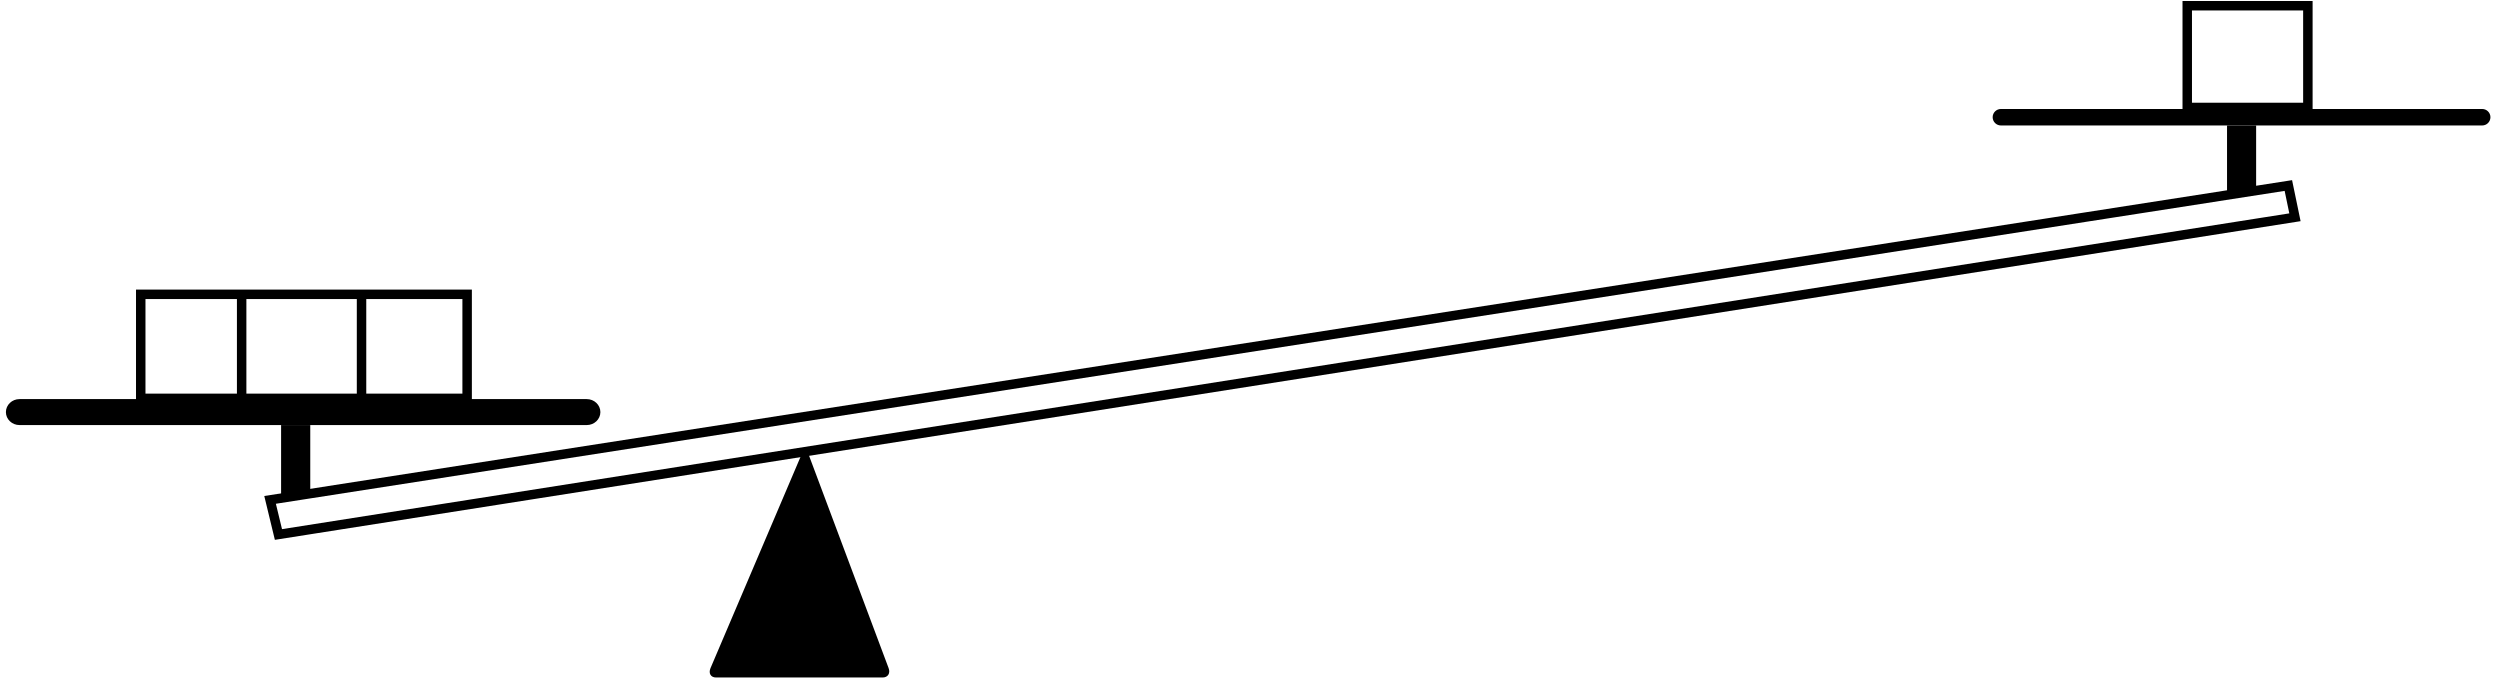 <?xml version="1.0" encoding="UTF-8"?>
<svg xmlns="http://www.w3.org/2000/svg" xmlns:xlink="http://www.w3.org/1999/xlink" width="249.415pt" height="69.282pt" viewBox="0 0 144 40" version="1.1">
<defs>
<clipPath id="clip1">
  <path d="M -233 666 L 379 666 L 379 -126 L -233 -126 L -233 666 Z M -233 666 "/>
</clipPath>
<clipPath id="clip2">
  <path d="M 0.34 39.023 L 144.922 39.023 L 144.922 -1.199 L 0.34 -1.199 L 0.34 39.023 Z M 0.34 39.023 "/>
</clipPath>
</defs>
<g id="surface0">
<g clip-path="url(#clip1)" clip-rule="nonzero">
<g clip-path="url(#clip2)" clip-rule="nonzero">
<path style="fill:none;stroke-width:5;stroke-linecap:butt;stroke-linejoin:miter;stroke:rgb(0%,0%,0%);stroke-opacity:1;stroke-miterlimit:4;" d="M 71.255 147.512 L 243.735 147.512 L 243.735 202.49 L 71.255 202.49 L 71.255 147.512 Z M 71.255 147.512 " transform="matrix(0.109,0,0,-0.109,0.34,39.024)"/>
<path style="fill:none;stroke-width:5;stroke-linecap:butt;stroke-linejoin:miter;stroke:rgb(0%,0%,0%);stroke-opacity:1;stroke-miterlimit:4;" d="M 187.93 202.49 L 187.93 147.512 " transform="matrix(0.109,0,0,-0.109,0.34,39.024)"/>
<path style="fill:none;stroke-width:5;stroke-linecap:butt;stroke-linejoin:miter;stroke:rgb(0%,0%,0%);stroke-opacity:1;stroke-miterlimit:4;" d="M 124.58 202.49 L 124.58 147.512 " transform="matrix(0.109,0,0,-0.109,0.34,39.024)"/>
<path style=" stroke:none;fill-rule:nonzero;fill:rgb(0%,0%,0%);fill-opacity:1;" d="M 34.582 23.738 C 34.582 24.148 34.23 24.484 33.797 24.484 L 1.125 24.484 C 0.691 24.484 0.34 24.148 0.34 23.738 L 0.34 23.738 C 0.34 23.324 0.691 22.988 1.125 22.988 L 33.797 22.988 C 34.23 22.988 34.582 23.324 34.582 23.738 L 34.582 23.738 "/>
<path style=" stroke:none;fill-rule:nonzero;fill:rgb(0%,0%,0%);fill-opacity:1;" d="M 17.871 28.297 L 16.191 28.562 L 16.191 24.484 L 17.871 24.484 L 17.871 28.297 "/>
<path style=" stroke:none;fill-rule:nonzero;fill:rgb(0%,0%,0%);fill-opacity:1;" d="M 129.953 10.984 L 128.277 11.246 L 128.277 7.227 L 129.953 7.227 L 129.953 10.984 "/>
<path style="fill:none;stroke-width:5;stroke-linecap:butt;stroke-linejoin:miter;stroke:rgb(0%,0%,0%);stroke-opacity:1;stroke-miterlimit:4;" d="M 1152.707 301.235 L 1216.453 301.235 L 1216.453 354.991 L 1152.707 354.991 L 1152.707 301.235 Z M 1152.707 301.235 " transform="matrix(0.109,0,0,-0.109,0.34,39.024)"/>
<path style=" stroke:none;fill-rule:nonzero;fill:rgb(0%,0%,0%);fill-opacity:1;" d="M 143.449 6.75 C 143.449 7.016 143.234 7.227 142.973 7.227 L 115.254 7.227 C 114.992 7.227 114.777 7.016 114.777 6.75 L 114.777 6.75 C 114.777 6.488 114.992 6.277 115.254 6.277 L 142.973 6.277 C 143.234 6.277 143.449 6.488 143.449 6.75 L 143.449 6.75 "/>
<path style="fill:none;stroke-width:5;stroke-linecap:butt;stroke-linejoin:miter;stroke:rgb(0%,0%,0%);stroke-opacity:1;stroke-miterlimit:4;" d="M 1209.625 243.203 L 144.02 75.573 L 139.6 93.863 L 1206.14 259.983 L 1209.625 243.203 Z M 1209.625 243.203 " transform="matrix(0.109,0,0,-0.109,0.34,39.024)"/>
<path style=" stroke:none;fill-rule:nonzero;fill:rgb(0%,0%,0%);fill-opacity:1;" d="M 46.16 26.199 C 46.281 25.906 46.477 25.91 46.586 26.207 L 51.184 38.484 C 51.297 38.781 51.141 39.023 50.844 39.023 L 41.242 39.023 C 40.941 39.023 40.801 38.785 40.922 38.492 L 46.16 26.199 "/>
</g>
</g>
</g>
</svg>
